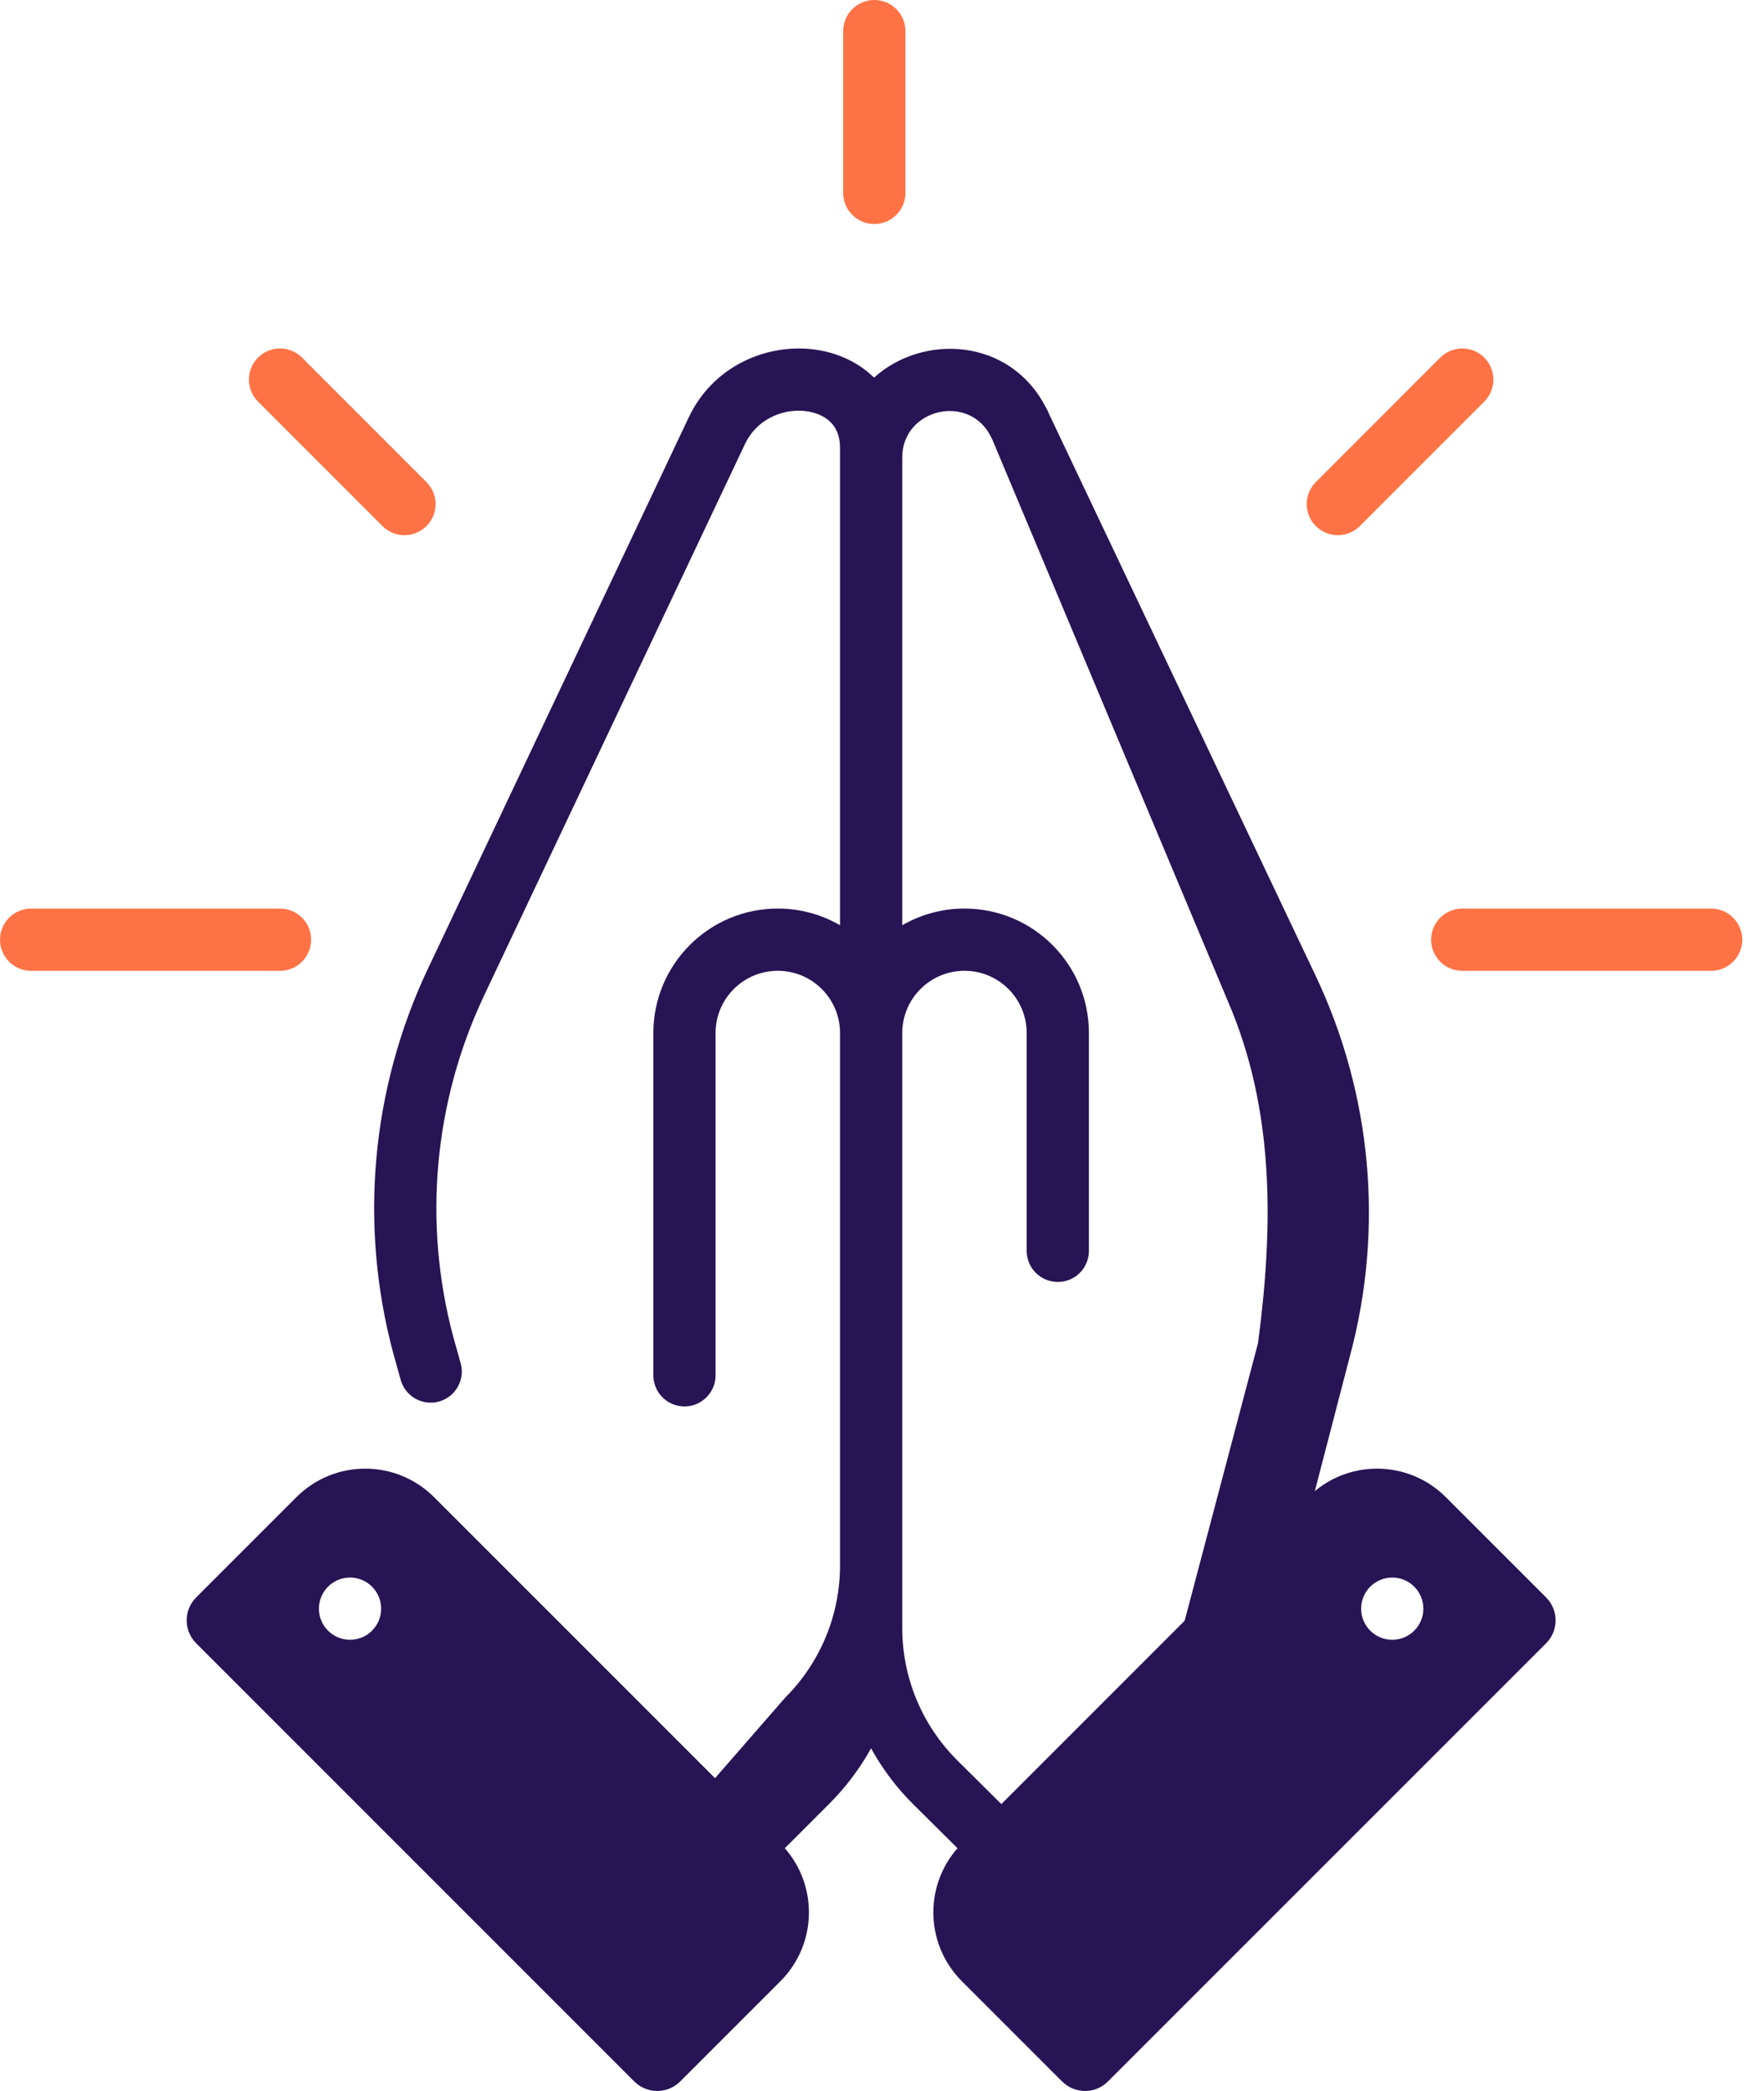 <svg width="54" height="64" viewBox="0 0 54 64" fill="none" xmlns="http://www.w3.org/2000/svg">
<path d="M27.717 0.952C27.717 0.426 27.291 0 26.765 0C26.239 0 25.812 0.426 25.812 0.952V5.905C25.812 6.431 26.239 6.857 26.765 6.857C27.291 6.857 27.717 6.431 27.717 5.905V0.952Z" fill="#FF7245"/>
<path d="M0.952 27.81C0.426 27.81 0 28.236 0 28.762C0 29.288 0.426 29.715 0.952 29.715H8.572C9.098 29.715 9.524 29.288 9.524 28.762C9.524 28.236 9.098 27.81 8.572 27.81H0.952Z" fill="#FF7245"/>
<path d="M43.81 28.762C43.81 28.236 44.237 27.81 44.763 27.81H52.382C52.908 27.81 53.334 28.236 53.334 28.762C53.334 29.288 52.908 29.715 52.382 29.715H44.763C44.237 29.715 43.81 29.288 43.81 28.762Z" fill="#FF7245"/>
<path d="M9.246 10.945C8.874 10.573 8.271 10.573 7.899 10.945C7.527 11.317 7.527 11.92 7.899 12.292L11.708 16.102C12.08 16.474 12.683 16.474 13.055 16.102C13.427 15.73 13.427 15.127 13.055 14.755L9.246 10.945Z" fill="#FF7245"/>
<path d="M45.437 10.945C45.809 11.317 45.809 11.92 45.437 12.292L41.627 16.102C41.255 16.474 40.652 16.474 40.281 16.102C39.909 15.73 39.909 15.127 40.281 14.755L44.09 10.945C44.462 10.573 45.065 10.573 45.437 10.945Z" fill="#FF7245"/>
<path d="M27.62 31.619V49.829C27.62 51.353 28.229 52.814 29.311 53.887L31.154 55.715C31.528 56.085 31.53 56.688 31.16 57.062C30.79 57.435 30.186 57.438 29.813 57.067L27.97 55.239C27.45 54.724 27.012 54.142 26.665 53.513C26.323 54.129 25.895 54.7 25.388 55.207L23.531 57.064C23.159 57.436 22.556 57.436 22.184 57.064C21.812 56.693 21.057 55.325 21.429 54.953L24.041 51.956C25.113 50.884 25.715 49.431 25.715 47.915V31.615C25.713 30.565 24.861 29.714 23.81 29.714C22.758 29.714 21.905 30.567 21.905 31.619V42.095C21.905 42.621 21.479 43.048 20.953 43.048C20.427 43.048 20.001 42.621 20.001 42.095V31.619C20.001 29.515 21.706 27.809 23.81 27.809C24.504 27.809 25.155 27.995 25.715 28.319V13.708C25.715 13.317 25.583 13.073 25.418 12.913C25.239 12.74 24.965 12.612 24.621 12.579C23.917 12.511 23.152 12.856 22.805 13.592L14.809 30.492L14.809 30.494C13.278 33.746 12.947 37.434 13.873 40.907L13.876 40.919L14.103 41.728C14.239 42.225 13.956 42.74 13.463 42.891C12.95 43.048 12.407 42.75 12.265 42.232L12.031 41.392C10.991 37.486 11.364 33.339 13.085 29.681L13.086 29.68L21.081 12.781L21.082 12.78C21.819 11.216 23.415 10.55 24.802 10.683C25.504 10.75 26.207 11.024 26.745 11.547L26.757 11.558C28.244 10.21 30.918 10.325 32.02 12.478C32.046 12.52 32.069 12.564 32.089 12.611L32.115 12.674L40.27 29.856C41.996 33.492 42.37 37.616 41.326 41.499L41.325 41.503L39.639 47.992C39.507 48.501 39.25 48.883 38.795 49.272C38.612 49.428 37.468 50.352 37.022 50.694C36.51 51.086 36.065 50.542 36.191 49.887L38.511 41.11C38.984 37.529 39.023 33.96 37.583 30.633L37.579 30.624L30.376 13.451L30.35 13.398C29.692 12.012 27.62 12.506 27.62 13.996V28.319C28.18 27.995 28.831 27.809 29.525 27.809C31.628 27.809 33.334 29.515 33.334 31.619V38.286C33.334 38.812 32.908 39.238 32.382 39.238C31.856 39.238 31.429 38.812 31.429 38.286V31.619C31.429 30.567 30.577 29.714 29.525 29.714C28.473 29.714 27.62 30.567 27.62 31.619Z" fill="#271454"/>
<path fill-rule="evenodd" clip-rule="evenodd" d="M20.822 63.709L23.89 60.641C25.054 59.477 25.054 57.591 23.89 56.427L13.288 45.825C12.124 44.661 10.238 44.661 9.074 45.825L6.006 48.893C5.618 49.281 5.618 49.91 6.006 50.298L19.417 63.709C19.805 64.097 20.434 64.097 20.822 63.709ZM11.667 49.238C11.667 49.764 11.241 50.19 10.715 50.19C10.189 50.19 9.763 49.764 9.763 49.238C9.763 48.712 10.189 48.285 10.715 48.285C11.241 48.285 11.667 48.712 11.667 49.238Z" fill="#271454"/>
<path fill-rule="evenodd" clip-rule="evenodd" d="M47.329 48.893L44.261 45.825C43.097 44.661 41.211 44.661 40.047 45.825L29.445 56.427C28.281 57.591 28.281 59.477 29.445 60.641L32.513 63.709C32.901 64.097 33.53 64.097 33.917 63.709L47.329 50.298C47.717 49.91 47.717 49.281 47.329 48.893ZM43.572 49.238C43.572 49.764 43.146 50.19 42.62 50.19C42.094 50.19 41.667 49.764 41.667 49.238C41.667 48.712 42.094 48.285 42.62 48.285C43.146 48.285 43.572 48.712 43.572 49.238Z" fill="#271454"/>
</svg>
